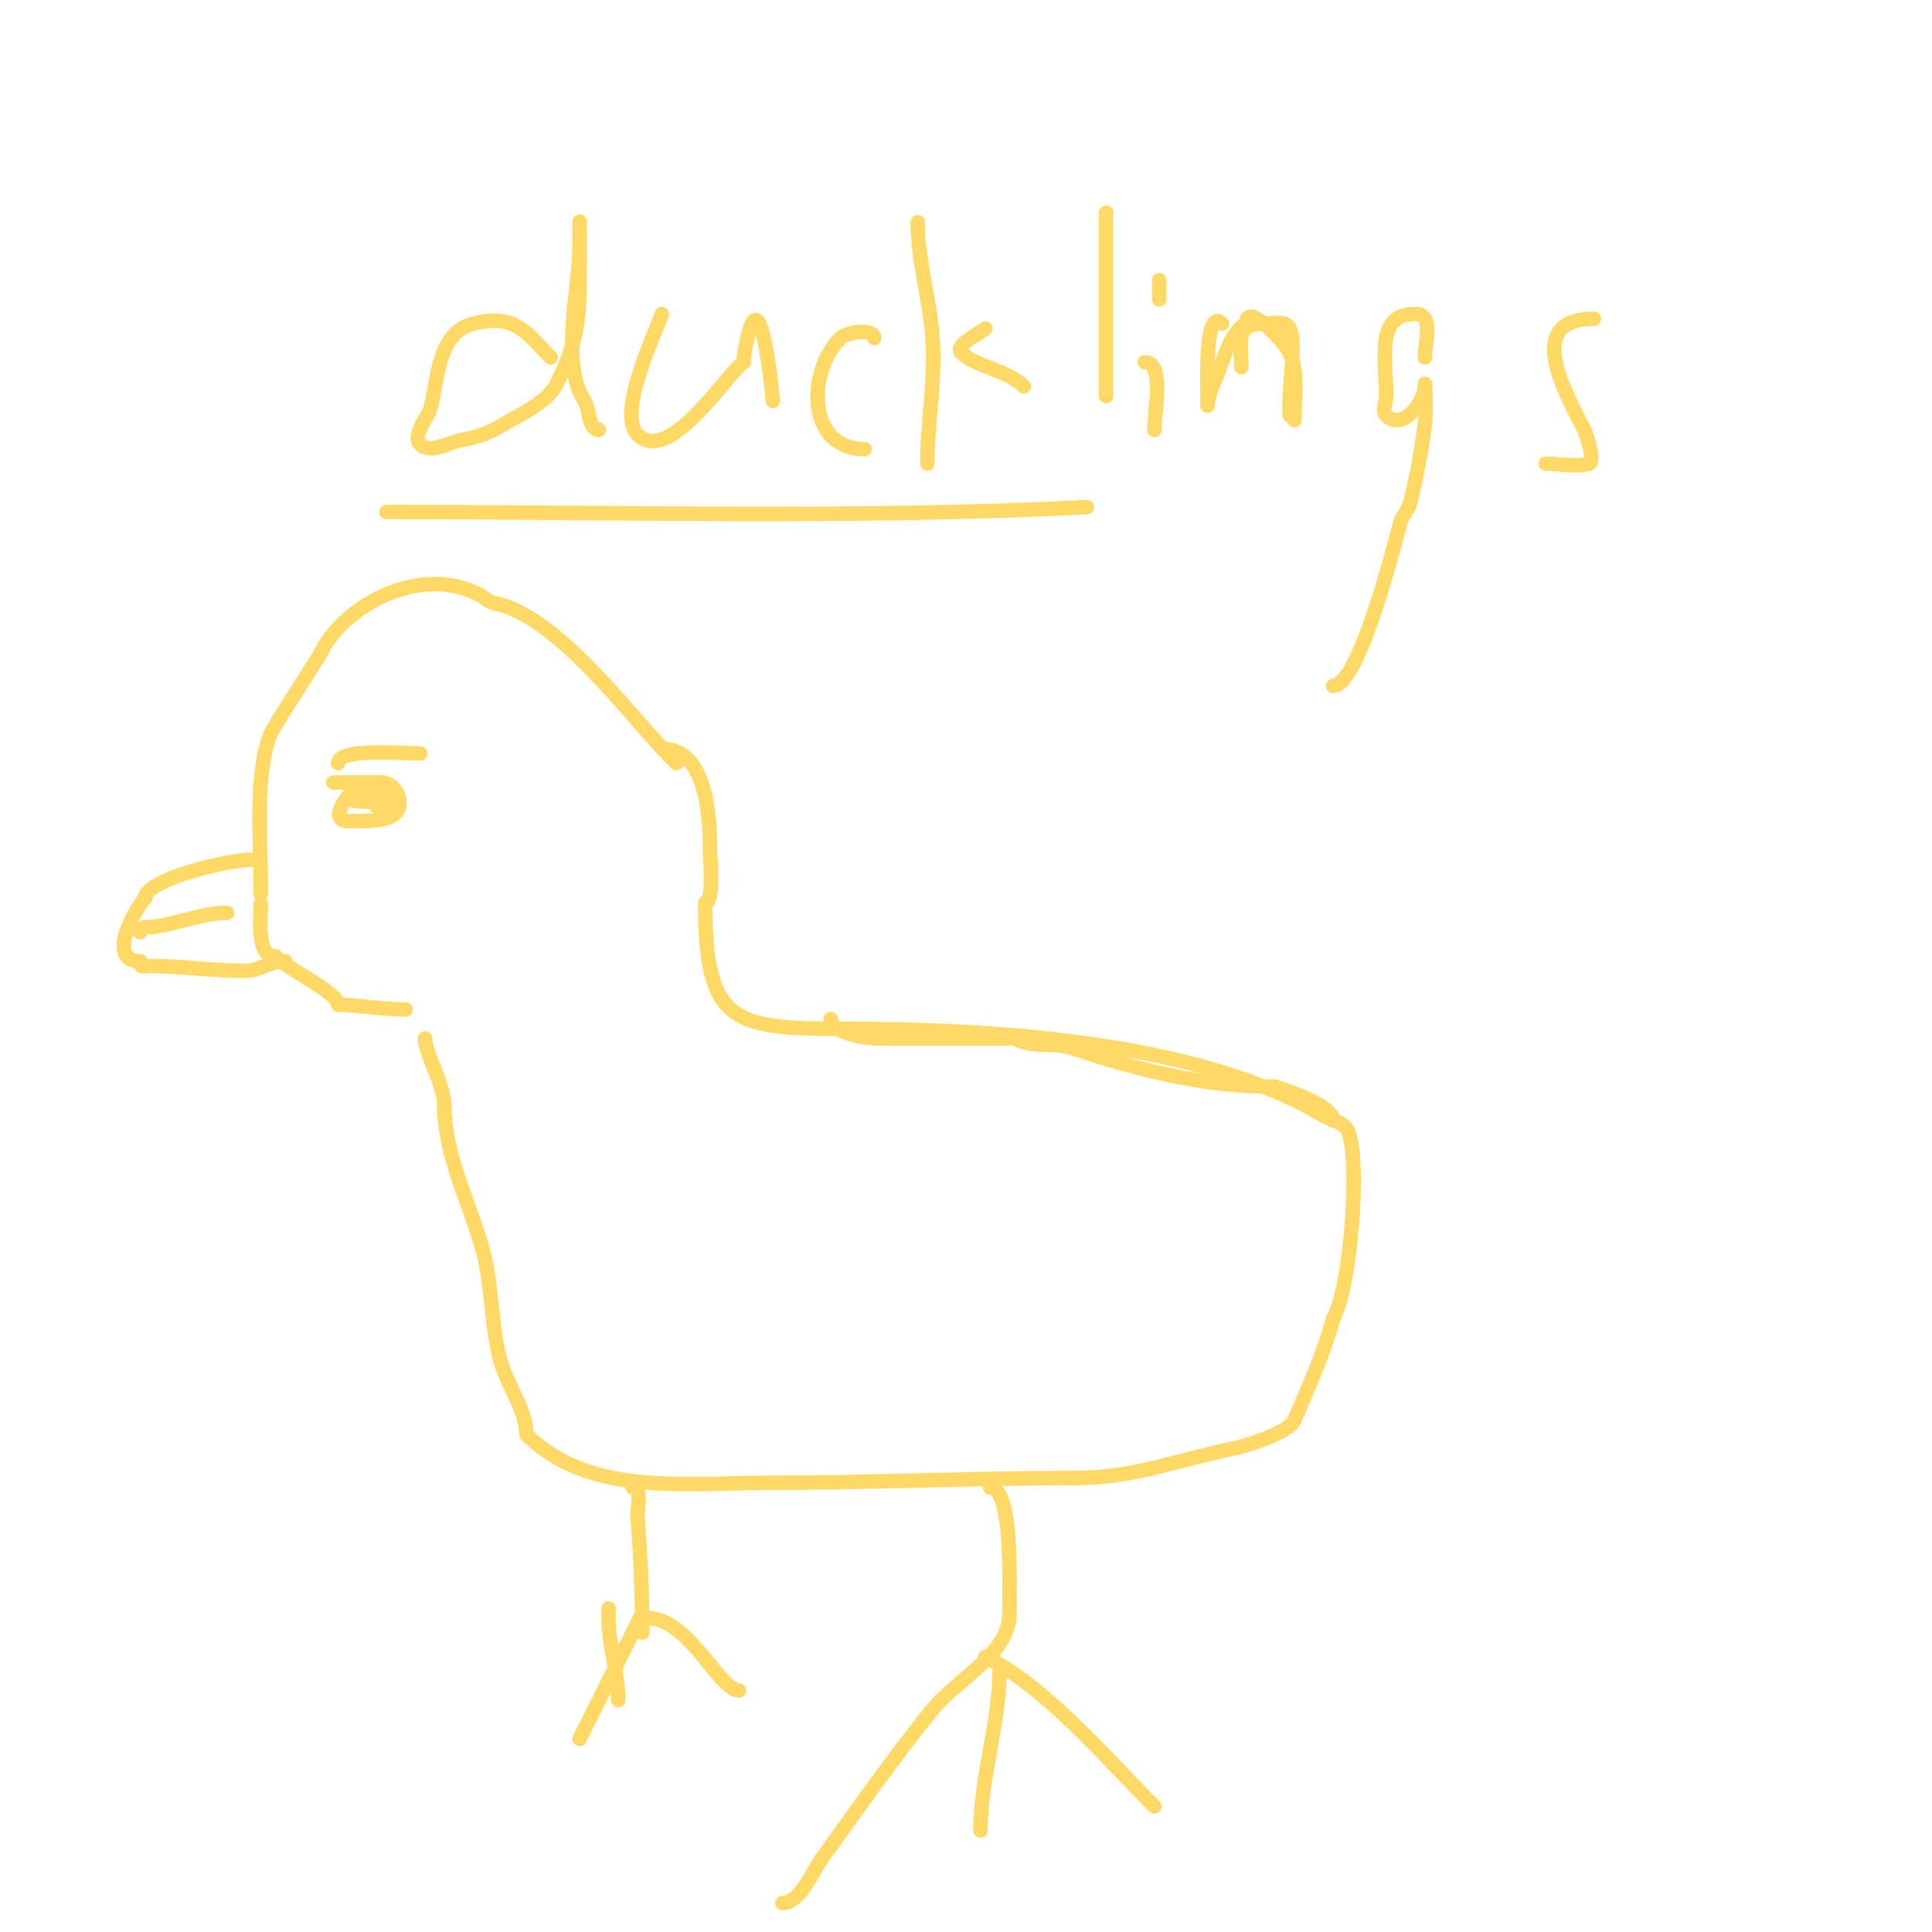 <svg viewBox='0 0 400 400' version='1.1' xmlns='http://www.w3.org/2000/svg' xmlns:xlink='http://www.w3.org/1999/xlink'><g fill='none' stroke='#ffd966' stroke-width='3' stroke-linecap='round' stroke-linejoin='round'><path d='M140,158c-9.419,-9.419 -23.746,-29.687 -37,-33'/><path d='M103,125c-1.491,0 -2.667,-1.333 -4,-2c-11.456,-5.728 -26.185,1.308 -32,11'/><path d='M67,134c0,0.74 -10.161,15.902 -11,18c-3.346,8.364 -2,22.509 -2,32'/><path d='M54,184l0,1'/><path d='M54,187c0,3.458 -0.988,11 3,11'/><path d='M57,198c2.874,2.874 13,7.506 13,10'/><path d='M70,208c2.982,0 9.409,1 14,1'/><path d='M137,155c9.25,0 10,13.811 10,21c0,1.272 0.901,11 -1,11'/><path d='M146,187c0,24.481 5.561,26 28,26'/><path d='M174,213c30.319,0 73.842,2.305 100,18'/><path d='M274,231c1.409,0.704 4.226,1.451 5,3c2.759,5.517 0.669,32.884 -3,39'/><path d='M276,273c-1.633,6.534 -5.282,14.658 -8,21c-1.124,2.624 -10.031,5.406 -13,6c-11.032,2.206 -20.391,6 -32,6'/><path d='M223,306c-21.381,0 -42.575,1 -64,1c-16.901,0 -37.129,2.871 -50,-10'/><path d='M109,297c0,-4.69 -3.588,-9.763 -5,-14c-2.394,-7.181 -1.948,-16.476 -4,-24c-2.705,-9.919 -8,-19.736 -8,-30'/><path d='M92,229c0,-4.567 -4,-10.837 -4,-14'/><path d='M172,211c0,2.774 6.97,4 10,4c9.333,0 18.667,0 28,0'/><path d='M210,215c4.361,2.18 7.805,0.602 12,2c13.778,4.593 27.325,8 42,8'/><path d='M264,225c2.542,0.847 12,3.838 12,7'/><path d='M131,308c2.046,0 0.889,4.452 1,6c0.581,8.134 1,15.87 1,24'/><path d='M133,334c-4.351,8.703 -8.666,17.331 -13,26'/><path d='M134,335c8.68,0 14.902,15 19,15'/><path d='M126,333c0,0.333 0,0.667 0,1'/><path d='M126,335c0,5.735 2,11.172 2,17'/><path d='M205,308c4.655,0 4,19.085 4,26'/><path d='M209,334c0,8.537 -10.616,13.374 -16,20c-8.114,9.986 -15.467,20.569 -23,31c-1.643,2.275 -4.286,9 -8,9'/><path d='M204,343c12.581,6.291 24.943,20.943 35,31'/><path d='M207,345c0,11.955 -4,22.61 -4,34'/><path d='M52,178c-4.743,0 -22,4.075 -22,8'/><path d='M30,186c-1.725,1.725 -8.303,13 -1,13'/><path d='M29,199c0,1.567 0.667,1 2,1c6.781,0 12.398,1 20,1'/><path d='M51,201c2.643,0 4.662,-2 8,-2'/><path d='M59,199'/><path d='M29,193c0,-0.471 0.529,-1 1,-1c4.877,0 11.331,-3 17,-3'/><path d='M70,158c0,-3.186 13.385,-2 17,-2'/><path d='M69,162c3.333,0 6.667,0 10,0'/><path d='M79,162c3.256,0 5.365,5.317 2,7c-2.188,1.094 -5.417,1 -9,1'/><path d='M72,170c-5.881,0 5,-12.844 5,-4'/><path d='M77,166c-9.66,0 1.196,-2 5,-2'/><path d='M82,164c0,1.951 -1.785,3 -4,3'/><path d='M114,74c-4.969,-4.969 -7.176,-9.206 -16,-7c-7.706,1.927 -7.298,12.328 -9,18c-0.283,0.943 -3.76,5.24 -2,7c2.134,2.134 6.017,-0.541 9,-1c2.815,-0.433 5.558,-1.535 8,-3c3.888,-2.333 8.485,-4.228 11,-8'/><path d='M115,80c4.288,-8.575 5,-13.033 5,-23c0,-2.333 0,-4.667 0,-7c0,-1.333 0,-5.333 0,-4c0,1.667 0,3.333 0,5'/><path d='M120,51c0,8.544 -4.055,24.417 1,32c1.145,1.718 0.724,6 3,6'/><path d='M137,65c0,1.19 -9.669,20.331 -5,25c6.624,6.624 19.141,-13.57 22,-15'/><path d='M154,75c0,-2.028 0.508,-4.033 1,-6c2.689,-10.757 5,13.29 5,14'/><path d='M181,70c0,-2.058 -5.691,-1.309 -7,0c-6.982,6.982 -6.964,23 5,23'/><path d='M190,46c0,7.671 2.305,15.352 3,23c0.839,9.229 -1,18.226 -1,27'/><path d='M204,68c-0.991,0.991 -6.517,3.483 -5,5c2.891,2.891 9.661,3.661 13,7'/><path d='M229,44c0,12.667 0,25.333 0,38'/><path d='M237,75c4.17,0 2,10.031 2,14'/><path d='M240,62c0,-1.333 0,-2.667 0,-4'/><path d='M253,67c-3.583,-3.583 -3,12.375 -3,15c0,0.667 0,2 0,2c0,0 0.385,-2.771 1,-4c1.767,-3.534 3.472,-11.236 7,-13'/><path d='M258,67c0,-4.939 8.232,4.208 9,6c1.869,4.361 1,9.383 1,14'/><path d='M295,74c0,-3.285 1.973,-9 -2,-9c-8.323,0 -6,9.173 -6,17c0,1.333 -0.943,3.057 0,4c3.484,3.484 8,-3.067 8,-6'/><path d='M295,80c0,-2.667 0.36,5.358 0,8c-0.733,5.377 -1.684,10.736 -3,16c-0.362,1.446 -1.529,2.586 -2,4c-0.657,1.97 -8.334,34 -14,34'/><path d='M330,66c-14.908,0 -5.673,15.653 -2,23c0.408,0.815 2.317,6.561 1,7c-2.263,0.754 -6.593,0 -9,0'/><path d='M320,96'/><path d='M257,76c0,-5.592 -1.448,-9 5,-9c1.541,0 4.124,-0.752 5,1c1.383,2.767 0,11.527 0,15'/><path d='M267,83c0,1 0,2 0,3'/><path d='M80,106c48.279,0 96.782,1.411 145,-1'/></g>
</svg>